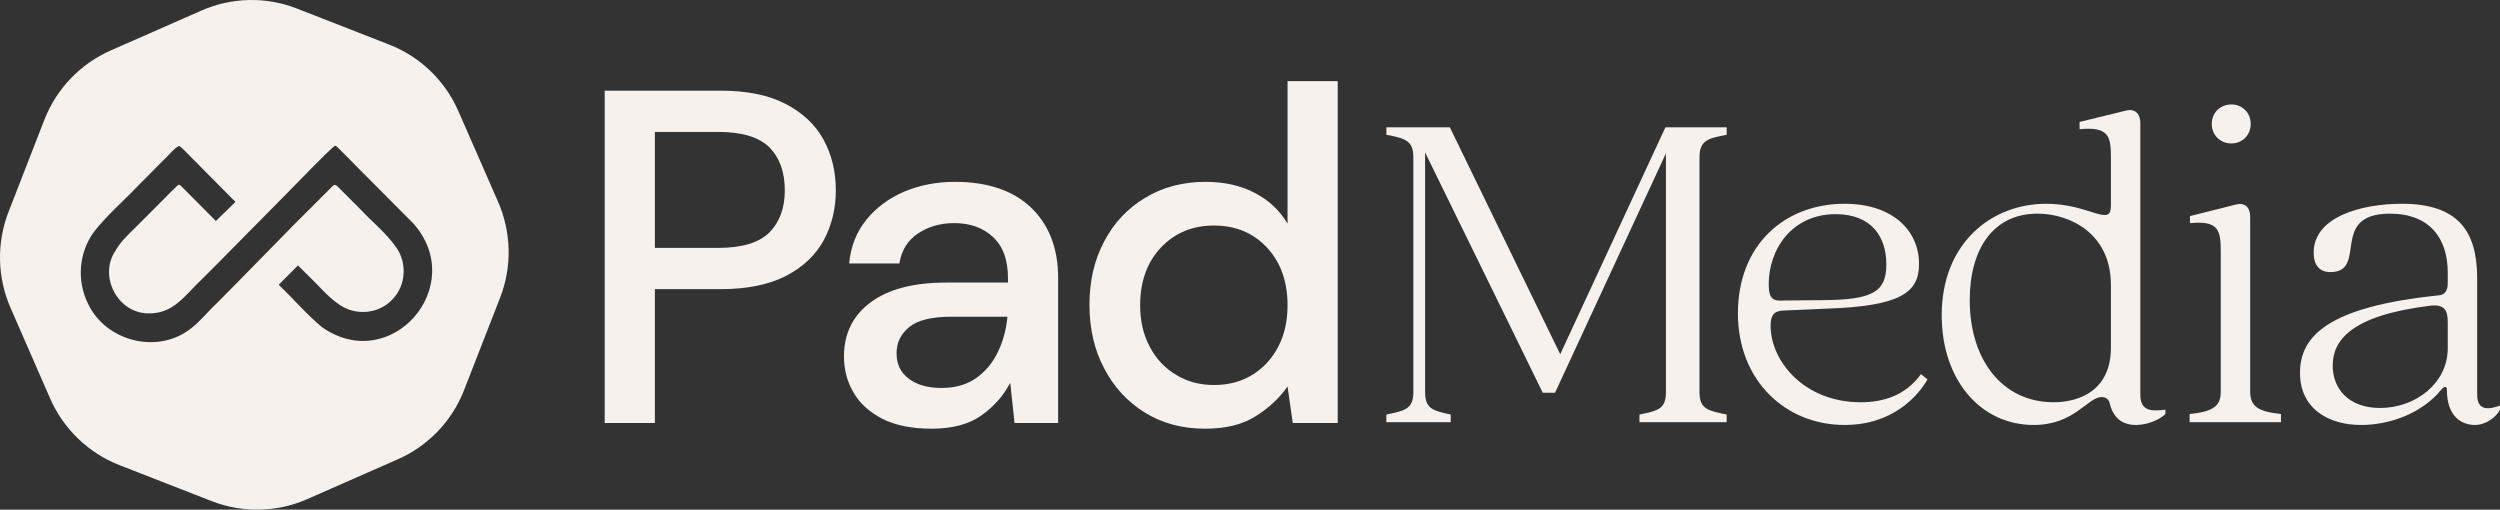 <svg width="363" height="74" viewBox="0 0 363 74" fill="none" xmlns="http://www.w3.org/2000/svg">
<rect x="0" y="0" width="363" height="74" fill="#333333" stroke="none"/>
<g clip-path="url(#clip0_1_78)">
<path d="M72.317 29.289L66.548 16.122C64.609 11.697 61.002 8.226 56.505 6.474L43.141 1.252C38.643 -0.515 33.638 -0.404 29.236 1.539L16.094 7.318C11.676 9.26 8.212 12.874 6.448 17.38L1.236 30.77C-0.512 35.276 -0.401 40.291 1.538 44.717L7.29 57.884C9.229 62.294 12.852 65.781 17.334 67.532L30.714 72.755C35.195 74.506 40.201 74.41 44.618 72.468L57.76 66.689C62.178 64.746 65.642 61.132 67.39 56.626L72.618 43.221C74.366 38.731 74.255 33.715 72.317 29.289ZM46.796 47.535C44.539 45.672 42.823 43.619 40.471 41.342L43.268 38.54C43.84 39.097 44.38 39.638 44.809 40.068C46.255 41.437 47.527 43.03 49.163 44.16C51.468 45.848 54.805 45.657 56.839 43.619L56.918 43.539C59 41.469 59.159 38.062 57.411 35.754C55.997 33.779 54.01 32.187 52.389 30.452C51.213 29.273 50.069 28.127 49.02 27.076C48.687 26.774 48.559 26.79 48.321 26.997C46.716 28.637 44.507 30.786 42.569 32.744L34.846 40.625L34.75 40.721C33.67 41.819 32.557 42.95 31.509 44.001C30.142 45.258 28.855 46.962 27.266 48.029C22.482 51.372 15.284 49.43 12.773 44.081C11.136 40.769 11.422 36.757 13.615 33.7C15.491 31.28 17.89 29.242 20.019 26.997C21.243 25.755 22.625 24.386 23.849 23.144C24.501 22.555 25.216 21.6 25.899 21.233C26.137 21.154 26.328 21.408 26.757 21.822C29.189 24.274 31.413 26.503 33.559 28.684L34.194 29.305L31.349 32.092C29.442 30.165 27.25 27.968 26.423 27.14C26.105 26.838 26.042 26.694 25.724 26.981C25.374 27.299 24.341 28.35 23.738 28.955C22.434 30.245 21.052 31.63 19.749 32.951C18.732 33.954 17.413 35.18 16.745 36.438C14.346 40.036 16.968 45.322 21.354 45.497C25.199 45.657 26.709 42.982 29.569 40.291C30.65 39.208 31.174 38.699 31.715 38.142L31.762 38.11C31.778 38.078 31.81 38.046 31.842 38.014L39.692 30.07C42.981 26.774 47.526 21.981 48.639 21.154C48.75 21.169 48.861 21.249 48.956 21.329C49.608 21.965 50.99 23.351 51.69 24.083C53.263 25.659 57.649 30.07 59.953 32.378L60.001 32.426C68.073 41.501 56.791 54.493 46.796 47.535Z" fill="#F7F1ED"/>
<path d="M250.711 19.57V18.487H241.818L226.545 51.435L210.518 18.487H201.299V19.57C203.911 20.073 205.218 20.35 205.218 22.817V56.947C205.218 59.439 203.911 59.641 201.299 60.194V61.302H210.644V60.194C208.182 59.641 206.926 59.439 206.926 56.947V22.137L224.008 57.023H225.791L241.894 22.263V56.947C241.894 59.439 240.663 59.641 238.05 60.194V61.302H250.711V60.194C248.073 59.641 246.767 59.439 246.767 56.947V22.817C246.767 20.35 248.074 20.073 250.711 19.57Z" fill="#F7F1ED"/>
<path d="M278.921 54.33C276.635 57.501 273.345 58.407 270.179 58.407C261.915 58.407 257.092 52.391 257.092 47.307C257.092 45.847 257.519 45.168 258.875 45.092L265.205 44.815C275.957 44.463 278.645 42.474 278.645 38.347C278.645 33.438 274.776 29.588 267.843 29.588C259.101 29.588 252.344 35.578 252.344 45.495C252.344 55.236 259.227 61.705 267.843 61.705C274.927 61.705 278.57 57.375 279.876 55.085L278.921 54.33ZM256.815 41.291C256.815 36.257 260.131 31.098 266.537 31.098C271.762 31.098 273.898 34.395 273.898 38.397C273.898 42.474 271.762 43.506 264.804 43.582L259.101 43.632C257.644 43.708 256.815 43.632 256.815 41.291Z" fill="#F7F1ED"/>
<path d="M310.774 57.3V17.858C310.774 16.398 309.87 15.719 308.639 16.071L301.957 17.707V18.764C306.152 18.337 306.504 19.796 306.504 22.741V29.915C306.504 33.036 303.339 29.588 297.134 29.588C289.02 29.588 281.936 35.427 281.936 45.772C281.936 55.236 287.639 61.705 295.275 61.705C301.279 61.705 303.063 57.652 305.198 57.652C305.474 57.652 306.102 57.778 306.303 58.458C306.78 60.547 308.011 61.705 310.147 61.705C311.88 61.705 313.663 60.874 314.417 60.119V59.49C312.433 59.716 310.774 59.766 310.774 57.3ZM306.504 50.479C306.504 56.821 301.756 58.407 298.189 58.407C290.753 58.407 286.006 52.266 286.006 43.582C286.006 36.056 289.497 31.022 295.828 31.022C300.575 31.022 306.504 33.917 306.504 41.367V50.479Z" fill="#F7F1ED"/>
<path d="M323.988 15.165C322.405 15.165 321.149 16.348 321.149 17.984C321.149 19.645 322.405 20.828 323.988 20.828C325.571 20.828 326.801 19.645 326.801 17.984C326.801 16.348 325.571 15.165 323.988 15.165ZM326.726 56.872V31.5C326.726 29.99 325.847 29.361 324.591 29.713L317.984 31.375V32.407C322.129 31.979 322.455 33.438 322.455 36.484V56.872C322.455 59.011 321.3 59.766 317.934 60.118V61.302H331.197V60.118C327.906 59.766 326.726 59.011 326.726 56.872Z" fill="#F7F1ED"/>
<path d="M359.684 57.3V40.411C359.684 33.514 356.87 29.588 348.757 29.588C342.828 29.588 335.945 31.5 335.945 36.685C335.945 38.472 336.774 39.505 338.357 39.505C343.934 39.505 338.081 31.022 347.024 31.022C352.801 31.022 355.414 34.621 355.414 39.58V41.166C355.414 42.475 354.736 42.827 354.183 42.877C337.88 44.538 333.961 48.893 333.961 54.128C333.961 59.489 338.281 61.705 342.828 61.705C346.973 61.705 351.646 60.043 354.459 56.595C354.811 56.117 355.364 55.991 355.288 56.595C355.288 60.547 357.499 61.705 359.358 61.705C360.991 61.705 362.447 60.547 363 59.49V58.886C361.493 59.439 359.684 59.766 359.684 57.3ZM355.414 50.605C355.414 55.563 350.817 59.238 345.591 59.238C340.894 59.238 338.708 56.318 338.708 53.096C338.708 49.497 341.246 45.847 352.675 44.413C355.087 44.06 355.414 45.218 355.414 46.804V50.605Z" fill="#F7F1ED"/>
<path d="M119.554 20.237C118.349 18.047 116.49 16.336 114.003 15.052C111.541 13.794 108.426 13.165 104.658 13.165H87.802V61.416H95.087V41.984H104.658C108.501 41.984 111.666 41.33 114.153 40.046C116.615 38.763 118.449 37.026 119.63 34.836C120.785 32.671 121.363 30.255 121.363 27.637C121.363 24.894 120.76 22.427 119.554 20.237ZM111.717 33.754C110.209 35.239 107.748 35.994 104.306 35.994H95.087V19.155H104.306C107.748 19.155 110.209 19.91 111.717 21.395C113.199 22.905 113.952 24.969 113.952 27.637C113.952 30.23 113.199 32.243 111.717 33.754Z" fill="#F7F1ED"/>
<path d="M149.724 30.154C147.111 27.663 143.419 26.404 138.646 26.404C135.983 26.404 133.546 26.882 131.311 27.814C129.1 28.77 127.266 30.104 125.809 31.891C124.378 33.653 123.524 35.767 123.297 38.259H130.582C130.909 36.321 131.813 34.861 133.32 33.879C134.802 32.898 136.561 32.394 138.571 32.394C140.856 32.394 142.74 33.074 144.173 34.408C145.63 35.742 146.358 37.73 146.358 40.398V41.028H137.415C132.642 41.028 128.975 41.984 126.387 43.922C123.825 45.835 122.544 48.453 122.544 51.775C122.544 53.663 122.996 55.4 123.925 56.986C124.83 58.571 126.237 59.83 128.121 60.811C130.004 61.768 132.391 62.246 135.28 62.246C138.244 62.246 140.656 61.617 142.49 60.333C144.323 59.024 145.73 57.438 146.685 55.576L147.313 61.415H153.643V40.398C153.643 36.069 152.337 32.671 149.724 30.154ZM144.876 51.146C144.122 52.707 143.067 53.965 141.711 54.921C140.354 55.853 138.696 56.331 136.712 56.331C134.702 56.331 133.095 55.878 131.939 54.972C130.758 54.091 130.181 52.858 130.181 51.297C130.181 49.761 130.783 48.503 132.014 47.496C133.22 46.49 135.28 45.986 138.169 45.986H146.283C146.107 47.874 145.63 49.586 144.876 51.146Z" fill="#F7F1ED"/>
<path d="M186.953 11.78V32.47C185.797 30.532 184.215 29.047 182.155 27.99C180.12 26.932 177.759 26.404 175.045 26.404C171.73 26.404 168.816 27.184 166.278 28.72C163.716 30.255 161.731 32.369 160.325 35.062C158.893 37.756 158.19 40.801 158.19 44.249C158.19 47.698 158.893 50.794 160.325 53.487C161.732 56.205 163.716 58.345 166.228 59.905C168.765 61.466 171.679 62.246 174.97 62.246C178.01 62.246 180.471 61.642 182.406 60.383C184.34 59.15 185.847 57.715 186.953 56.105L187.707 61.415H194.238V11.78H186.953ZM183.963 52.682C181.954 54.821 179.391 55.903 176.277 55.903C174.217 55.903 172.383 55.425 170.75 54.418C169.117 53.437 167.836 52.078 166.932 50.316C166.002 48.579 165.55 46.59 165.55 44.325C165.55 40.877 166.555 38.083 168.565 35.943C170.6 33.804 173.162 32.747 176.277 32.747C179.392 32.747 181.954 33.804 183.964 35.943C185.948 38.083 186.953 40.877 186.953 44.325C186.953 47.723 185.948 50.517 183.963 52.682Z" fill="#F7F1ED"/>
</g>
<defs>
<clipPath id="clip0_1_78">
<rect width="363" height="74" fill="white"/>
</clipPath>
</defs>
</svg>

